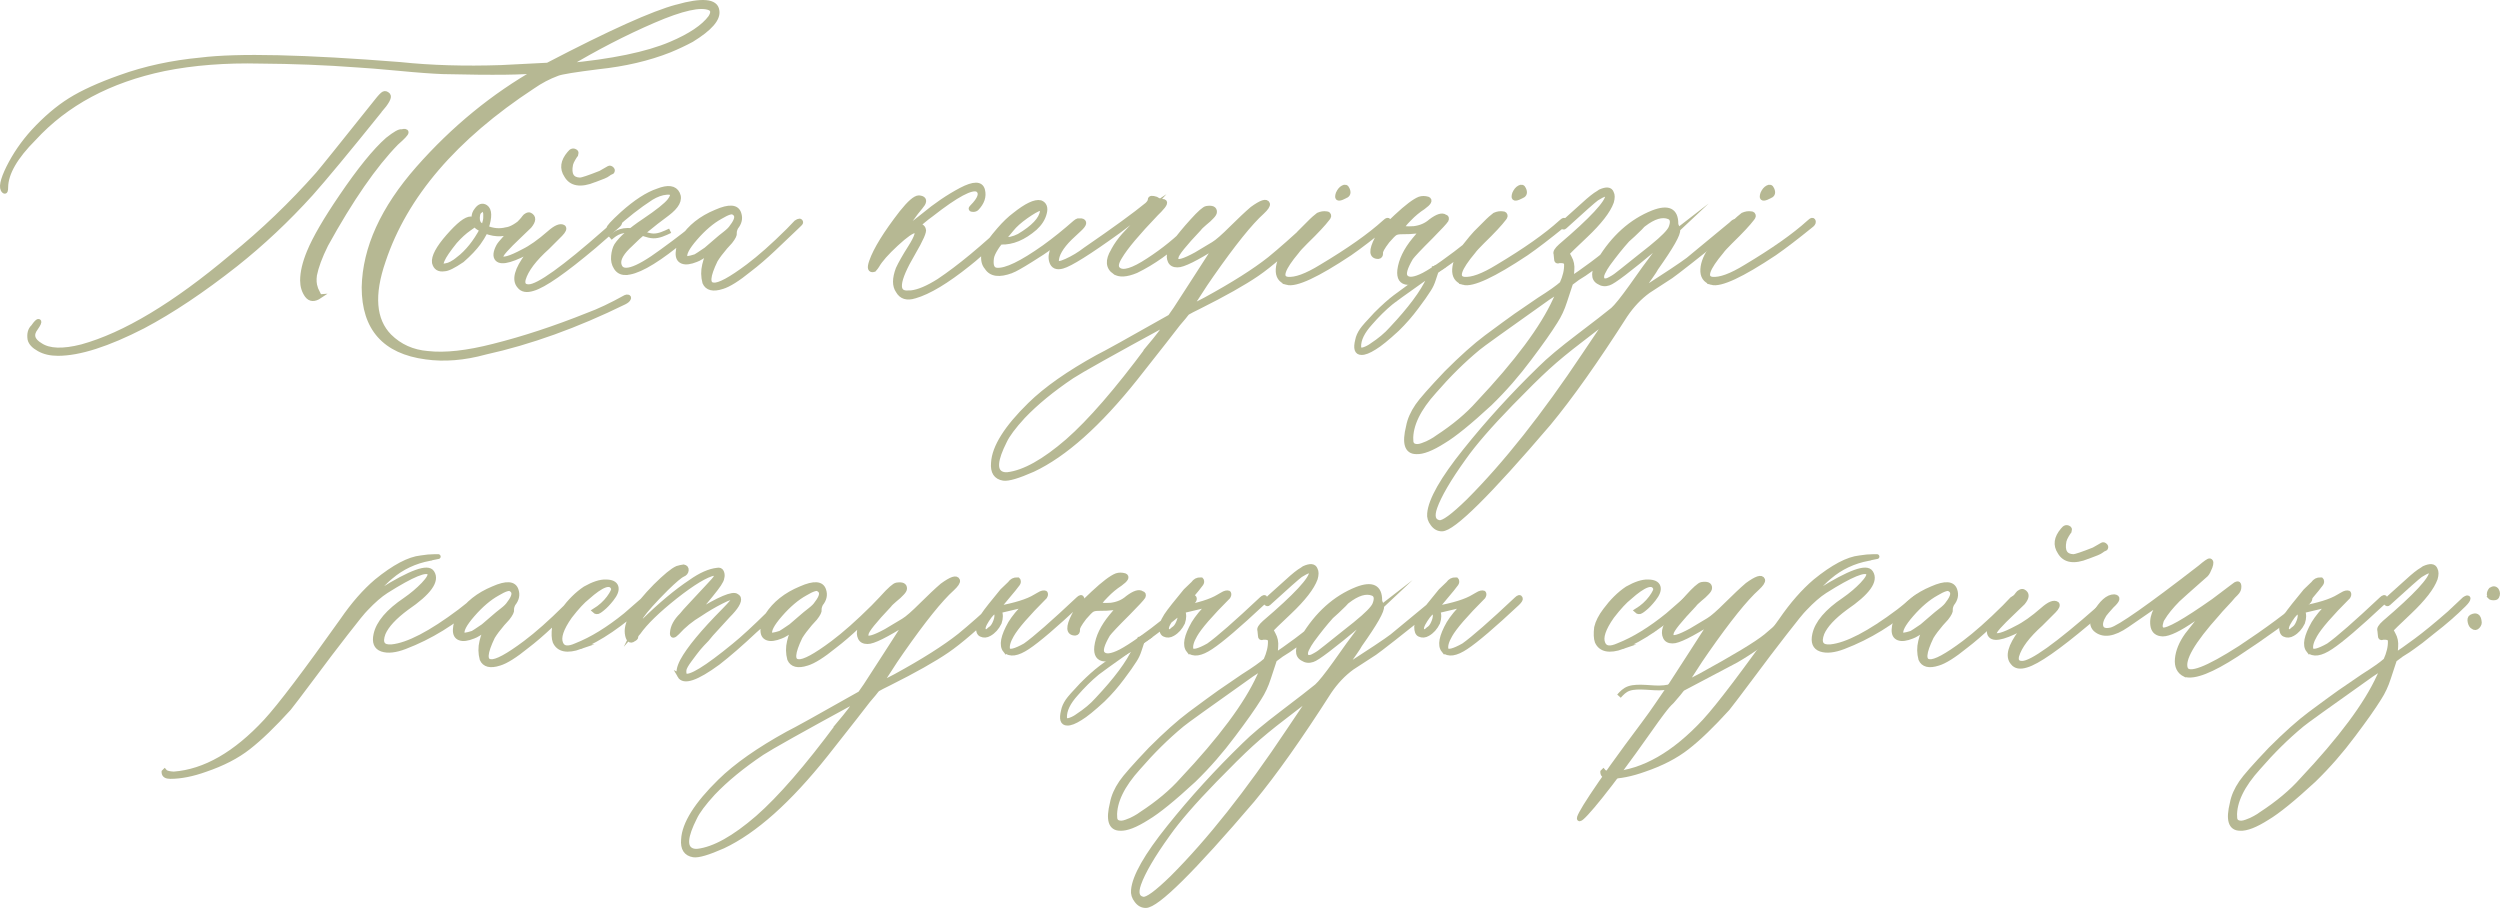 <?xml version="1.0" encoding="UTF-8"?> <svg xmlns="http://www.w3.org/2000/svg" xmlns:xlink="http://www.w3.org/1999/xlink" xmlns:xodm="http://www.corel.com/coreldraw/odm/2003" xml:space="preserve" width="737.007mm" height="267.663mm" version="1.1" style="shape-rendering:geometricPrecision; text-rendering:geometricPrecision; image-rendering:optimizeQuality; fill-rule:evenodd; clip-rule:evenodd" viewBox="0 0 83572.54 30351.47"> <defs> <style type="text/css"> .str0 {stroke:#B6B893;stroke-width:160.01;stroke-miterlimit:22.926} .fil1 {fill:none} .fil0 {fill:#B6B893} .fil2 {fill:#B6B893;fill-rule:nonzero} </style> </defs> <g id="Слой_x0020_1">  <g id="_1904080805616"> <path class="fil0 str0" d="M59411.57 20947.23l32.82 126.57c-425.83,370.74 -893.88,705.39 -1406.91,1002.54l-1792.79 946.3c-13.77,13.75 -55.06,61.94 -120.44,147.96 -68.83,82.59 -135.23,154.52 -192.7,227.12 -138.82,175.36 -61.09,-27.36 -815.18,1044.73 -2678.98,3808.69 -3422.63,4088.92 -172.4,-239.52 381.29,-507.77 570.85,-816.62 908.44,-1300.72 10.33,-13.75 233.99,-357.86 667.56,-1032.32 433.57,-677.88 671.01,-1042.64 712.31,-1094.26 -698.54,443.91 -1139,660.69 -1321.37,653.81 -120.44,0 -199.59,-41.3 -240.87,-130.77 -41.3,-86.02 -44.73,-185.82 -10.33,-295.93 34.42,-110.12 75.71,-206.47 130.77,-289.05 168.61,-233.99 375.07,-485.19 619.39,-753.6 244.31,-271.84 406.04,-412.93 478.31,-423.24 182.37,-27.53 268.39,10.32 264.96,120.44 0,37.85 -30.97,92.9 -92.9,154.85 -58.5,65.37 -137.65,137.64 -237.44,216.78 -96.35,82.6 -158.29,141.09 -185.82,182.38 -495.51,523.04 -753.6,843.06 -767.36,956.62 -10.32,41.29 -10.32,75.7 0,99.79 41.3,96.35 264.97,30.97 667.58,-189.26l574.65 -344.11c134.2,-79.15 340.67,-261.52 622.84,-543.69 264.96,-261.52 488.63,-474.86 677.88,-636.6 302.82,-220.22 471.43,-278.72 512.72,-168.62 13.77,51.62 -44.73,144.53 -182.38,271.85 -395.71,354.43 -960.05,1056.41 -1693,2105.93 -154.84,220.23 -282.16,412.93 -381.96,571.22 -99.79,154.84 -178.94,278.72 -237.44,364.74 -58.49,89.47 -92.9,141.09 -106.67,161.73l526.49 -271.84c1128.66,-619.39 1858.17,-1056.42 2185.08,-1321.37 137.42,-114.22 262.81,-221.04 376.17,-320.46z"></path> <path class="fil1 str0" d="M54120.73 23271.31c93.06,-102.37 186.14,-204.75 335.05,-255.93 148.9,-51.19 353.64,-51.19 558.68,-39.63 205.03,11.55 410.35,34.65 615.39,12.42 205.04,-22.23 409.81,-89.8 614.56,-157.37"></path> <path class="fil2 str0" d="M47945.38 8982.03c35.33,-0.7 46.68,-51.23 82.72,-48.1l-2.98 40.75c16.53,-9.91 34.94,-21.53 55.21,-34.83 22.54,3.13 45.19,6.97 67.8,11.5l-21.11 13.32 -111.92 83.53 -98.56 299.02c-38.42,120.27 -88.54,227.19 -150.34,322.4 -95.22,153.68 -235.54,352.48 -420.98,598.04 -193.77,260.59 -405.93,504.49 -641.47,733.34 -332.43,307.38 -584.67,511.18 -753.39,611.41 -192.11,121.94 -339.12,178.74 -441.01,172.06 -153.69,0 -195.45,-136.99 -126.96,-410.95 20.04,-108.58 68.48,-218.84 147,-334.09 58.47,-86.87 217.16,-267.28 474.42,-537.91 247.23,-247.23 461.06,-437.67 641.47,-572.98 215.49,-158.7 374.19,-277.29 479.43,-350.81l380.88 -260.59c180.41,-113.6 302.35,-200.47 367.51,-258.94 20.01,-43.89 60.34,-34.87 72.28,-76.18zm-2524.58 2612.01c0,51.79 18.37,83.53 55.12,96.9 35.08,13.36 80.19,10.02 133.65,-10.02 53.45,-18.38 101.9,-40.1 141.99,-63.48 41.76,-23.39 75.17,-43.43 100.23,-63.48 273.96,-178.74 494.47,-364.18 661.52,-552.95 629.78,-668.2 1047.4,-1229.49 1252.88,-1683.86l78.5 -160.37 -202.13 131.97c-706.63,501.16 -1084.16,771.77 -1129.26,811.87 -248.91,205.47 -484.44,439.34 -709.96,699.94 -260.6,287.33 -389.23,551.27 -382.55,793.49z"></path> <path class="fil2 str0" d="M22624.7 231.87c853.38,-237.44 1300.72,-196.14 1342.02,120.44 51.61,275.29 -230.55,598.75 -846.51,977.26 -223.66,120.45 -471.43,237.44 -746.7,350.99 -698.54,275.29 -1489.98,461.11 -2370.9,554.01 -770.8,96.35 -1228.46,168.62 -1369.54,223.67 -289.05,106.68 -564.34,251.2 -825.86,433.57 -2601.44,1706.77 -4266.92,3647.54 -4992.98,5825.73 -395.72,1142.43 -326.89,1982.06 203.02,2522.3 344.11,340.66 770.8,533.36 1280.08,574.66 578.11,65.37 1314.49,-13.77 2209.17,-244.32 987.59,-247.76 2037.11,-591.86 3145.13,-1035.76 368.19,-134.2 788,-333.79 1259.43,-595.31 27.53,-13.77 55.06,-17.2 79.15,-10.32 27.52,6.88 34.4,24.08 20.65,48.17 -13.77,41.3 -58.5,82.59 -141.09,123.88 -1600.1,784.55 -3148.58,1342.01 -4645.44,1672.35 -712.3,196.14 -1376.43,247.76 -1985.49,161.73 -1379.87,-182.38 -2068.09,-956.62 -2068.09,-2329.61 27.53,-1311.04 629.71,-2635.85 1810,-3977.87 1180.29,-1338.58 2511.98,-2429.4 3995.08,-3269.01 -381.96,65.38 -1441.81,79.15 -3182.98,37.85 -344.11,-13.77 -836.18,-48.17 -1472.78,-110.12 -640.04,-58.49 -1087.37,-96.35 -1352.34,-110.11 -1101.14,-82.59 -2188.51,-123.88 -3265.57,-130.77 -1169.97,-27.53 -2240.14,55.06 -3213.96,251.2 -1830.64,381.96 -3282.77,1159.64 -4356.39,2329.6 -619.39,619.39 -932.53,1163.08 -939.4,1631.07 0,123.88 -17.21,161.73 -58.5,123.88 -106.68,-96.35 -55.06,-354.44 154.84,-781.13 213.35,-426.69 485.19,-825.85 822.42,-1197.49 409.49,-443.89 822.42,-794.88 1235.34,-1052.97 412.94,-258.07 970.38,-512.71 1668.92,-760.47 839.63,-302.82 1737.75,-495.51 2690.92,-584.98 1235.34,-154.85 3465.15,-103.23 6682.55,151.4 1008.24,106.67 2133.46,141.09 3368.8,99.79l1551.93 -79.14c2092.16,-1090.82 3530.52,-1737.75 4315.09,-1944.2zm-192.7 1238.78c646.93,-275.28 1087.38,-571.21 1321.37,-887.79 96.35,-154.85 89.47,-258.09 -20.65,-313.14 -302.81,-134.2 -932.52,6.88 -1889.14,419.81 -956.62,412.93 -1930.44,915.32 -2918.02,1507.18 1538.15,-141.07 2708.12,-385.39 3506.44,-726.06zm-9738.21 2226.38c-1087.37,1352.34 -1854.74,2274.55 -2298.63,2773.5 -798.33,880.9 -1637.95,1668.92 -2518.86,2367.45 -1101.14,867.15 -2133.46,1558.8 -3096.96,2068.08 -1180.28,605.63 -2130.01,908.45 -2842.31,908.45 -247.76,0 -457.66,-48.18 -633.16,-147.97 -175.49,-96.35 -275.29,-206.47 -302.81,-326.9 -27.53,-182.37 10.32,-320.02 110.11,-412.93 92.92,-134.2 154.85,-196.14 182.38,-182.37 27.52,13.75 -6.88,89.47 -99.8,223.67 -168.61,220.22 -116.99,412.93 158.29,574.65 289.05,192.7 750.16,209.9 1383.31,48.18 1431.49,-395.72 3103.84,-1400.51 5020.52,-3014.38 1035.77,-839.62 1992.39,-1758.38 2873.29,-2752.85 154.85,-178.94 805.21,-991.02 1954.52,-2429.4 120.45,-154.84 203.03,-240.87 247.77,-261.52 44.72,-20.64 92.9,-3.44 144.52,51.62 48.17,65.38 -44.73,237.44 -282.17,512.72zm-1803.12 4487.15c-196.14,395.71 -320.02,732.94 -375.07,1008.22 -24.08,168.62 -13.77,313.14 30.97,433.57 0,13.77 10.33,41.3 30.97,79.15 20.65,41.29 41.3,82.59 61.95,127.32 20.64,44.73 34.4,65.38 48.17,65.38 -178.94,120.44 -320.02,113.55 -423.26,-24.1 -99.79,-137.64 -151.4,-306.26 -151.4,-498.95 0,-275.29 75.7,-591.86 223.67,-949.74 192.7,-467.99 554.01,-1087.38 1077.05,-1854.74 605.63,-891.23 1118.35,-1527.83 1545.04,-1902.91 247.76,-196.15 406.04,-285.62 471.43,-264.97 96.34,-24.08 144.52,-17.2 147.96,20.65 3.45,41.29 -106.67,158.29 -330.34,354.43 -729.5,746.71 -1517.51,1882.27 -2357.13,3406.66zm6624.06 -846.51c55.05,-41.29 79.14,-41.29 79.14,0 0,41.3 -13.77,72.27 -37.85,99.8 -154.85,120.44 -268.4,203.02 -344.11,240.87 -302.81,168.61 -629.71,185.82 -977.27,51.62 -82.59,154.84 -161.72,285.61 -240.87,392.28 -123.87,168.62 -302.81,361.32 -547.13,574.66 -289.04,196.14 -485.19,292.49 -595.3,292.49 -178.94,27.53 -289.05,-41.29 -330.35,-209.9 -27.52,-196.14 127.33,-488.63 467.99,-877.47 340.67,-388.84 588.43,-584.98 750.15,-584.98 55.06,0 96.35,34.4 120.44,99.79 -10.32,-24.08 -17.2,-72.27 -17.2,-141.09 0,-92.9 27.53,-175.49 89.47,-251.19 92.9,-134.2 196.14,-168.62 302.81,-99.8 134.2,92.92 141.09,326.9 20.65,695.1 220.23,92.92 443.91,113.55 664.13,58.5 161.73,-17.2 361.31,-134.2 595.31,-340.67zm-1362.67 240.88c13.77,-13.77 24.1,-34.42 30.98,-58.5 6.88,-27.53 13.75,-51.62 20.64,-72.27 6.88,-20.65 13.77,-48.17 20.65,-79.14 6.88,-34.42 10.32,-68.83 10.32,-106.68 0,-37.85 0,-72.25 0,-106.67 0,-34.42 -6.87,-61.94 -20.64,-89.47 -27.53,-106.67 -79.15,-113.55 -161.73,-20.65 -41.29,27.53 -65.38,68.82 -79.14,120.44 -27.53,134.2 -13.77,237.44 37.85,313.14 41.29,41.3 75.7,65.38 103.22,79.15l37.85 20.65zm-825.85 1080.49c302.82,-237.44 564.34,-560.89 788,-980.7l-103.22 -58.5c-51.62,-27.53 -96.35,-68.82 -130.77,-120.44l-199.59 141.09c-154.84,106.67 -313.13,251.19 -474.86,433.57 -443.89,550.56 -560.89,825.85 -354.43,825.85 13.75,-13.77 34.4,-20.65 61.94,-20.65 106.67,-13.75 244.32,-86.02 412.93,-220.22zm4538.77 -2642.74c-457.66,182.37 -767.36,130.76 -929.09,-151.4 -154.85,-234 -120.44,-478.31 99.79,-736.39 68.82,-92.9 137.64,-110.12 213.34,-48.17 13.77,13.77 13.77,41.29 0,89.47 -13.75,13.77 -41.29,58.49 -86.02,130.76 -44.73,75.7 -72.27,137.65 -86.03,192.7 -68.82,340.66 37.86,516.16 313.14,523.04 65.38,0 295.94,-75.7 684.78,-230.55 27.53,-13.77 120.44,-68.82 282.17,-161.73 27.52,-13.75 55.05,-6.88 86.02,20.65 30.97,27.53 37.85,51.62 24.08,79.15 0,13.77 -10.32,24.08 -34.4,30.97 -24.1,6.88 -44.73,17.2 -65.38,30.97 -20.65,13.77 -37.85,27.53 -51.62,37.85 -37.85,34.42 -189.26,99.79 -450.78,192.7zm-2047.44 3630.32c-209.9,65.38 -361.31,41.29 -454.22,-82.59 -182.37,-206.47 -89.46,-554.01 271.85,-1035.77l213.34 -223.66c-674.45,381.96 -1080.49,502.39 -1221.58,354.43 -79.15,-82.59 -68.82,-227.11 41.3,-433.57 51.61,-96.35 285.61,-350.99 695.09,-767.36 13.77,-13.75 37.86,-41.29 75.71,-79.14 37.85,-41.3 65.37,-75.7 86.02,-106.67 20.65,-30.97 48.18,-55.06 89.47,-75.7 41.3,-20.65 75.7,-24.1 99.79,-10.33 134.2,68.82 130.77,192.7 -17.2,371.64 -55.05,55.05 -175.49,168.61 -357.87,344.11 -185.82,175.49 -337.22,326.89 -454.21,457.66 -117,130.76 -165.18,216.79 -137.65,258.07 55.06,92.92 302.82,24.1 746.71,-213.34 247.76,-120.44 536.81,-323.46 867.15,-612.51 220.22,-196.14 378.51,-258.07 474.86,-192.7 37.85,41.3 6.88,117 -103.23,230.55l-433.56 433.57c-443.91,399.16 -712.31,753.6 -805.21,1070.17 -41.3,168.62 20.65,251.2 182.37,251.2 316.59,0 1169.97,-609.08 2560.15,-1834.09 261.52,-234 412.94,-347.55 454.22,-333.79 37.85,13.77 34.42,48.17 -20.65,103.23 -55.05,51.62 -323.46,289.04 -805.2,705.42 -997.92,839.62 -1679.25,1314.49 -2047.44,1421.16zm3083.19 -533.36c-134.2,0 -237.43,-58.5 -306.26,-168.62 -72.25,-110.12 -99.79,-237.44 -86.02,-381.96 13.77,-144.52 44.73,-264.96 99.79,-357.87 154.85,-233.99 461.11,-509.28 922.2,-815.53 461.11,-309.69 743.28,-536.8 853.38,-677.88 154.85,-206.47 120.45,-302.82 -103.22,-282.17 -165.17,13.77 -337.22,75.7 -512.72,182.37 -423.24,275.29 -836.18,598.75 -1238.78,966.95 -82.59,82.59 -137.65,103.22 -172.05,61.94 -27.53,-27.53 123.87,-192.7 454.21,-495.51 443.91,-395.72 836.18,-650.36 1180.29,-763.92 340.67,-134.2 560.89,-103.23 657.25,92.9 99.79,199.59 -17.2,423.26 -347.55,671.01 -523.03,385.39 -929.09,722.62 -1218.13,1018.55 -289.05,261.52 -419.81,481.74 -392.29,657.25 65.38,381.96 547.13,244.31 1441.81,-416.37 564.33,-409.49 977.26,-729.51 1238.78,-966.94 27.53,-27.53 58.5,-41.3 96.35,-41.3 34.42,0 55.06,13.77 55.06,41.3 0,41.29 -313.14,295.93 -939.42,767.35 -763.92,605.63 -1324.81,908.45 -1682.68,908.45zm3238.05 471.43c-302.81,96.35 -495.51,48.17 -578.1,-141.09 -51.62,-192.7 -55.05,-392.29 -6.88,-588.43 44.73,-199.57 113.55,-354.43 199.59,-467.98 -233.99,165.17 -395.72,264.96 -481.74,292.49 -196.15,79.14 -347.55,99.79 -454.22,58.5 -110.12,-41.3 -158.29,-134.2 -151.4,-285.62 6.87,-151.4 55.05,-313.13 151.4,-478.31 247.76,-385.39 619.39,-681.33 1118.34,-887.79 443.91,-196.14 698.54,-175.5 767.36,58.5 51.62,154.84 17.2,306.26 -103.23,454.21 -37.85,79.15 -55.05,144.53 -48.17,192.7 10.32,51.62 -34.42,147.97 -141.09,282.17 -41.3,41.29 -96.35,103.23 -168.62,185.82 -68.82,82.59 -130.76,161.72 -185.82,230.54 -55.05,72.27 -99.79,141.09 -141.07,206.47 -261.52,540.25 -282.17,815.53 -61.95,829.3 182.38,24.08 567.78,-182.38 1159.64,-626.28 385.41,-289.04 832.73,-684.77 1342.02,-1190.61l261.51 -271.84c96.35,-65.38 144.53,-65.38 151.42,0 0,13.77 -44.73,61.94 -130.77,141.09l-784.56 746.7c-278.72,261.52 -543.68,492.08 -798.32,684.78 -388.84,316.57 -695.1,509.28 -915.33,574.66zm-1231.89 -966.95c13.77,41.3 127.32,27.53 344.11,-41.29 27.52,-13.77 144.52,-89.47 350.99,-230.55 13.75,-13.77 151.4,-130.76 412.93,-354.43 27.53,-24.08 99.79,-86.03 216.79,-175.5 116.99,-89.47 196.14,-168.61 237.44,-237.43 182.37,-234 203.02,-392.29 61.94,-471.43 -55.06,-55.06 -206.47,-6.88 -454.22,141.07 -275.29,151.42 -554.01,388.84 -832.73,708.86 -278.72,320.02 -392.29,540.25 -337.22,660.68zm7670.14 1280.09c-261.51,79.14 -443.89,24.08 -554.01,-172.05 -120.44,-168.62 -120.44,-412.94 0,-736.39 82.59,-178.94 220.23,-423.24 412.94,-726.06 223.66,-354.43 275.28,-540.25 161.72,-554.01 -106.67,0 -320.02,147.97 -640.03,443.89 -320.02,295.94 -533.37,536.81 -640.04,726.06 -27.53,41.3 -58.5,86.03 -99.79,130.77 -134.2,41.29 -161.73,-48.18 -82.59,-271.84 137.64,-395.72 471.43,-939.42 1008.24,-1631.07 264.96,-330.35 454.21,-495.52 574.65,-495.52 154.85,13.77 199.59,79.15 130.77,203.02 -24.08,37.86 -103.23,137.65 -230.55,292.5 -79.15,106.67 -147.97,196.14 -199.59,271.84 -168.61,233.99 -247.76,357.87 -233.99,371.64 0,13.75 41.3,-13.77 127.32,-86.03 82.59,-68.82 172.05,-144.52 264.96,-227.11l292.5 -230.55c412.93,-344.11 829.29,-626.28 1255.98,-853.38 426.69,-223.67 667.58,-223.67 722.63,6.88 51.62,206.46 -13.77,409.49 -203.02,605.63 -27.53,24.08 -65.38,37.85 -110.12,37.85 -82.59,0 -96.35,-27.53 -41.29,-79.15 275.28,-275.29 340.66,-471.43 192.69,-584.98 -196.14,-106.67 -712.3,168.62 -1551.92,825.85 -96.35,68.83 -189.26,141.09 -278.72,216.79 -89.47,79.15 -154.85,134.2 -196.15,165.17 -41.29,34.42 -68.82,51.62 -82.59,51.62 154.85,-65.37 254.64,-48.17 292.5,61.95 41.29,65.37 -75.71,333.78 -350.99,805.2 -550.58,935.97 -595.31,1372.99 -130.77,1321.37 27.53,0 48.18,0 68.82,0 251.2,-27.53 557.46,-158.29 929.1,-392.29 684.77,-457.66 1472.77,-1111.46 2367.45,-1957.96 96.35,-92.92 144.52,-99.8 151.4,-20.65 0,27.53 -48.17,89.47 -151.4,182.37 -732.95,671.01 -1190.61,1080.5 -1379.87,1221.59 -726.06,581.53 -1324.81,942.85 -1796.24,1077.05zm3238.05 -846.51c-409.49,154.85 -684.78,117 -825.86,-110.11 -96.35,-106.68 -130.76,-258.09 -103.22,-454.22 27.52,-154.85 144.52,-361.31 354.43,-615.95l161.73 -192.7c178.93,-206.47 350.98,-371.64 512.71,-492.08 395.72,-316.57 684.78,-454.22 867.15,-412.93 134.2,51.62 178.94,172.05 130.76,350.99 -44.73,182.37 -151.4,347.54 -313.13,495.51 -381.96,330.34 -760.48,488.63 -1139,474.87 -24.08,0 -82.59,65.37 -165.17,196.14 -82.59,130.76 -134.2,240.87 -147.97,326.89 -37.85,261.52 17.21,399.17 172.05,412.94 302.82,27.52 832.75,-227.12 1593.21,-767.36 344.11,-247.76 684.78,-523.04 1028.88,-825.85 79.14,-65.38 134.2,-79.15 161.72,-41.3 0,27.53 -48.17,89.47 -141.07,182.38 -154.85,134.2 -443.91,364.74 -867.15,684.77 -120.44,96.35 -337.22,240.87 -650.36,433.57 -313.14,196.14 -523.04,313.14 -629.71,354.43zm-292.49 -1039.19c182.37,13.75 361.31,-27.53 543.68,-120.45 485.19,-289.04 743.28,-564.33 777.68,-825.85 13.77,-68.82 -13.77,-99.79 -82.59,-99.79 -92.9,24.08 -247.76,113.55 -464.54,264.96 -213.34,151.4 -375.07,295.94 -481.74,430.14l-292.49 350.99zm3740.43 1080.49c-223.66,-154.85 -240.87,-392.29 -51.61,-705.42l20.64 -41.3c92.92,-168.61 206.47,-326.9 340.67,-478.31 134.2,-151.4 299.37,-320.02 492.08,-505.83 189.26,-182.38 347.54,-344.11 467.98,-478.31 -106.67,68.82 -354.43,244.31 -736.38,533.36l-412.93 313.14c-987.59,712.3 -1610.43,1101.14 -1865.07,1169.96 -196.14,55.06 -316.57,0 -364.74,-161.72 -79.15,-261.52 72.25,-584.99 454.21,-966.95 261.52,-275.28 440.46,-406.04 533.37,-392.28 137.64,24.08 116.99,120.44 -58.5,282.17 -168.62,154.84 -271.85,251.19 -313.14,292.49 -302.82,299.37 -454.22,564.33 -454.22,784.56 0,92.9 110.12,92.9 333.79,-10.33 220.22,-99.79 433.57,-227.11 633.15,-381.96 977.27,-671.01 1665.48,-1173.41 2068.09,-1503.75 68.82,-65.38 99.79,-123.87 99.79,-168.61 0,-55.06 65.38,-61.95 192.7,-20.65 79.14,51.62 154.85,79.14 220.22,79.14 123.88,0 89.47,96.35 -99.79,292.5 -27.53,27.52 -65.38,68.82 -120.44,120.44 -619.39,646.92 -1018.55,1121.79 -1200.94,1431.48 -134.2,209.9 -154.84,354.43 -58.49,433.57 154.84,134.2 488.63,34.4 1001.34,-302.82 516.16,-333.78 970.38,-705.42 1366.11,-1108.02l192.7 -182.37c41.29,-37.85 72.25,-37.85 99.79,0 13.77,27.53 6.88,55.05 -20.65,82.59l-412.93 392.28c-523.04,498.96 -1066.74,884.36 -1631.07,1159.64 -323.46,134.2 -560.89,147.97 -715.75,41.3zm6641.25 -1696.45c41.3,41.3 13.77,110.12 -79.14,203.02 -774.25,746.71 -1376.43,1266.32 -1810,1562.25 -433.57,295.94 -1083.94,664.13 -1951.09,1097.7 -168.61,82.59 -292.49,144.52 -371.63,192.7 -13.77,13.75 -55.06,61.94 -120.44,147.96 -68.83,82.59 -130.77,158.29 -192.7,227.12 -134.2,178.94 -609.08,784.56 -1421.16,1813.44 -1225.02,1538.16 -2367.46,2556.72 -3427.3,3055.66 -498.96,220.23 -825.86,316.59 -987.59,292.49 -251.2,-41.29 -361.31,-213.34 -333.79,-516.16 27.53,-523.03 433.57,-1173.39 1221.59,-1944.19 536.8,-526.49 1293.83,-1056.42 2267.66,-1593.21 220.22,-106.68 1028.87,-554.01 2419.07,-1342.02l182.37 -261.52c10.33,-13.75 233.99,-357.86 667.56,-1032.32 433.57,-677.88 671.01,-1042.64 712.31,-1094.26 -698.54,443.91 -1139,660.69 -1321.37,653.81 -120.44,0 -199.59,-41.3 -240.87,-130.77 -41.3,-86.02 -44.73,-185.82 -10.33,-295.93 34.42,-110.12 75.71,-206.47 130.77,-289.05 168.61,-233.99 375.07,-485.19 619.39,-753.6 244.31,-271.84 406.04,-412.93 478.31,-423.24 182.37,-27.53 268.39,10.32 264.96,120.44 0,37.85 -30.97,92.9 -92.9,154.85 -58.5,65.37 -137.65,137.64 -237.44,216.78 -96.35,82.6 -158.29,141.09 -185.82,182.38 -495.51,523.04 -753.6,843.06 -767.36,956.62 -10.32,41.29 -10.32,75.7 0,99.79 41.3,96.35 264.97,30.97 667.58,-189.26l574.65 -344.11c134.2,-79.15 340.67,-261.52 622.84,-543.69 264.96,-261.52 488.63,-474.86 677.88,-636.6 302.82,-220.22 471.43,-278.72 512.72,-168.62 13.77,51.62 -44.73,144.53 -182.38,271.85 -395.71,354.43 -960.05,1056.41 -1693,2105.93 -154.84,220.23 -282.16,412.93 -381.96,571.22 -99.79,154.84 -178.94,278.72 -237.44,364.74 -58.49,89.47 -92.9,141.09 -106.67,161.73l526.49 -271.84c932.52,-509.28 1648.27,-963.5 2147.21,-1359.23 354.44,-289.05 815.53,-695.1 1379.87,-1221.58 41.29,-41.3 68.82,-51.62 79.14,-41.3zm-5512.58 4235.95c302.81,-357.87 516.16,-640.03 643.48,-846.5 -1854.74,1008.24 -2921.47,1606.98 -3203.63,1792.8 -660.69,443.89 -1204.37,891.23 -1634.51,1342.01 -316.57,344.11 -519.6,619.39 -615.95,825.85 -313.14,619.39 -347.55,980.7 -99.79,1090.82 55.05,24.08 120.44,34.42 203.02,27.53 550.56,-65.38 1218.14,-437.02 2006.14,-1118.35 750.15,-657.23 1651.71,-1696.44 2701.24,-3114.16zm8671.48 -2188.51c-209.9,-13.77 -299.37,-151.4 -271.84,-412.93 41.29,-330.35 203.02,-667.58 492.06,-1018.55l254.64 -302.82 -223.66 20.65c-92.92,13.77 -247.77,20.65 -464.55,20.65 -92.9,0 -161.72,13.75 -209.9,41.29 -48.17,27.53 -134.2,113.55 -261.52,261.52 -168.61,220.22 -244.31,357.87 -223.66,412.93 0,68.82 -24.1,103.23 -79.15,110.12 -233.99,0 -247.76,-199.59 -41.3,-602.19 82.6,-168.61 295.94,-416.36 646.93,-736.38 347.54,-323.46 605.63,-519.6 774.23,-584.98 82.59,-27.53 172.05,-27.53 271.85,0 96.35,37.85 44.73,130.76 -151.42,271.84 -165.17,106.67 -323.46,237.44 -471.43,392.29 -168.61,168.61 -240.87,268.39 -216.78,299.37 24.08,27.52 147.96,37.85 378.51,24.08 220.23,-27.53 409.49,-106.67 564.34,-244.32 220.22,-165.17 378.51,-216.79 471.43,-147.97 55.05,10.33 68.82,48.18 41.29,110.12 -41.29,65.38 -213.34,251.2 -512.71,554.01 -385.41,381.96 -605.63,619.39 -667.58,705.42 -192.69,330.35 -254.64,540.26 -178.94,636.61 92.92,120.44 295.94,99.79 612.51,-61.95 344.11,-182.37 860.27,-547.13 1551.93,-1097.69l788 -657.25c79.15,-79.15 120.44,-79.15 120.44,0 0,27.52 -27.53,68.82 -79.15,120.44 -1183.72,987.59 -2002.69,1579.45 -2460.35,1775.59 -168.62,72.27 -320.02,110.12 -454.22,110.12zm282.17 5657.11c-316.59,0 -402.61,-282.17 -261.52,-846.5 41.29,-223.67 141.07,-450.79 302.81,-688.21 120.44,-178.94 447.34,-550.58 977.27,-1108.02 509.28,-509.28 949.74,-901.57 1321.36,-1180.29 443.91,-326.9 770.8,-571.21 987.59,-722.63l784.56 -536.8c371.64,-234 622.83,-412.94 757.03,-533.37 106.67,-233.99 158.29,-450.78 151.4,-646.92 0,-92.92 -82.59,-134.2 -251.19,-120.44 -55.06,27.52 -82.59,6.88 -82.59,-58.5l-17.2 -172.05c-27.53,-55.05 24.08,-141.09 158.29,-261.52 1049.52,-894.68 1572.57,-1459.01 1572.57,-1693 -10.33,-82.59 -137.65,-48.18 -371.64,99.79 -92.9,65.38 -450.78,381.96 -1070.17,946.3 -24.08,27.52 -55.05,20.64 -89.47,-20.65 -13.77,-24.08 37.85,-92.92 151.4,-199.59l574.66 -516.16c209.9,-192.7 371.64,-323.46 495.51,-392.28l58.5 -41.3c209.9,-92.9 333.79,-79.14 375.07,41.3 37.85,68.82 37.85,168.61 0,302.81 -110.11,302.82 -399.16,674.45 -867.15,1118.35l-433.56 412.93 -182.38 182.37 79.15 151.4c68.82,120.45 96.35,258.09 82.59,412.94l-20.65 282.16c154.85,-92.9 388.84,-258.07 705.42,-492.06 302.82,-223.67 671.01,-526.49 1108.02,-908.45l505.84 -474.86c79.15,-51.62 120.44,-58.5 120.44,-20.65 0,41.29 -48.17,110.12 -141.09,203.02 -302.81,302.82 -643.48,598.75 -1018.55,887.8l-412.93 330.34c-209.9,154.85 -354.43,261.52 -433.57,313.14l-223.67 141.09 -230.55 172.05 -203.02 615.95c-79.14,247.76 -182.37,467.98 -309.69,664.13 -196.14,316.57 -485.19,726.06 -867.15,1231.89 -399.16,536.81 -836.18,1039.2 -1321.37,1510.63 -684.77,633.16 -1204.37,1052.97 -1551.92,1259.43 -395.72,251.2 -698.53,368.2 -908.44,354.44zm-182.38 -392.29c0,106.68 37.85,172.05 113.55,199.59 72.27,27.53 165.17,20.65 275.29,-20.65 110.12,-37.85 209.9,-82.59 292.49,-130.76 86.03,-48.18 154.85,-89.47 206.47,-130.77 564.33,-368.19 1018.55,-750.15 1362.66,-1138.99 1297.28,-1376.43 2157.54,-2532.62 2580.8,-3468.59l161.72 -330.35 -416.36 271.85c-1455.58,1032.32 -2233.26,1589.77 -2326.16,1672.35 -512.72,423.26 -997.91,905 -1462.46,1441.81 -536.8,591.86 -801.77,1135.55 -788,1634.5zm10677.63 -7188.38c134.2,-134.2 203.02,-154.85 209.9,-61.95 0,41.3 -68.82,113.56 -209.9,220.23 -1156.19,922.2 -1820.32,1441.81 -1985.49,1555.36l-757.03 492.08c-289.05,209.9 -543.69,478.3 -767.36,808.65 -973.82,1524.38 -1827.2,2732.21 -2560.15,3616.56 -2009.58,2353.68 -3200.2,3530.54 -3568.39,3530.54 -120.44,0 -223.67,-55.06 -306.26,-168.62 -86.02,-110.12 -120.44,-223.67 -106.67,-347.54 37.85,-454.22 437.01,-1156.2 1194.05,-2099.06 757.03,-946.29 1593.21,-1865.06 2515.42,-2759.74 275.29,-275.28 698.53,-629.71 1269.75,-1063.29 571.22,-433.57 953.18,-729.5 1149.32,-891.23 120.44,-106.67 326.9,-364.76 615.95,-767.35 643.48,-918.77 1070.17,-1476.23 1280.08,-1672.36l-454.21 350.99c-908.45,760.48 -1434.93,1159.64 -1582.9,1200.94 -120.44,41.29 -230.55,27.52 -333.78,-41.3 -192.7,-106.67 -185.82,-340.66 20.64,-705.42 471.43,-784.56 1070.17,-1321.37 1796.24,-1610.42 509.28,-196.15 763.92,-72.27 763.92,371.63 0,27.53 10.33,58.5 30.98,99.8 20.64,41.29 30.97,75.7 30.97,99.79 27.52,137.64 -216.79,564.33 -726.06,1283.51 -27.53,51.62 -86.03,147.97 -182.38,282.17 -92.9,134.2 -175.49,251.2 -247.76,350.99 -68.82,99.79 -110.11,158.29 -123.87,172.05 894.67,-578.1 1438.36,-939.42 1631.07,-1087.37 829.29,-681.33 1293.84,-1066.74 1403.95,-1159.64zm-2601.44 726.06c354.43,-289.05 560.89,-498.96 615.95,-626.28 79.15,-196.14 58.5,-320.02 -61.94,-371.64 -457.66,-182.37 -1135.55,340.67 -2037.12,1572.58 -65.37,92.9 -127.32,192.69 -175.49,295.93 -51.62,103.23 -48.17,189.26 3.44,258.09 41.3,13.75 79.15,17.2 117,10.32 37.85,-6.88 86.03,-27.53 144.52,-61.94 61.95,-34.42 117,-65.38 161.73,-99.8 48.17,-34.4 120.44,-89.47 216.79,-168.61 99.79,-75.7 189.26,-147.97 271.84,-216.79 86.03,-65.38 199.59,-158.29 344.11,-275.29 144.53,-117 278.73,-223.67 399.17,-316.57zm-1754.95 2842.32c233.99,-330.35 333.79,-481.76 292.49,-454.22 -233.99,196.14 -557.45,447.34 -963.5,757.03 -406.04,309.69 -767.35,605.63 -1083.93,894.68 -316.59,289.04 -722.63,691.65 -1218.14,1200.93 -712.3,732.95 -1238.79,1338.58 -1572.57,1813.44 -512.72,712.31 -832.75,1266.32 -970.38,1655.16 -106.67,302.81 -58.5,474.86 141.09,512.71 137.64,27.53 461.1,-209.9 980.7,-715.73 1235.34,-1235.35 2529.18,-2869.85 3881.53,-4900.08 289.04,-430.14 457.66,-684.78 512.71,-763.92zm-8509.75 -4538.77c-178.94,96.35 -268.4,103.23 -261.52,20.65 0,-27.53 6.88,-58.5 20.65,-99.79 41.3,-92.92 92.9,-158.3 161.73,-196.15 65.37,-37.85 113.55,-24.08 141.09,44.73 55.05,113.55 34.4,192.7 -61.95,230.55zm-1954.52 2893.94c-209.9,-65.38 -306.26,-213.35 -292.49,-443.91 13.77,-227.11 117,-471.43 313.14,-736.38 196.14,-247.76 326.9,-406.04 392.28,-471.43l412.93 -412.93c41.3,-41.3 113.56,-106.67 223.67,-192.7 92.92,-41.29 182.38,-55.05 271.85,-41.29 51.62,0 79.14,27.52 79.14,82.59 0,13.77 -13.77,34.4 -37.85,68.82 -137.64,182.37 -378.51,440.46 -726.06,777.68 -154.85,154.84 -258.07,264.96 -302.81,330.34 -485.19,578.1 -588.43,887.8 -313.14,929.09 261.52,27.53 636.6,-110.12 1128.67,-412.93 922.2,-550.58 1624.18,-1046.09 2105.93,-1483.1 96.35,-92.92 144.52,-99.8 151.4,-20.65 0,41.29 -30.97,82.59 -89.47,123.88 -471.43,381.96 -874.02,691.65 -1211.26,925.64 -1101.14,732.95 -1803.11,1059.85 -2105.93,977.27zm7852.51 -2893.94c-178.94,96.35 -268.4,103.23 -261.52,20.65 0,-27.53 6.88,-58.5 20.65,-99.79 41.3,-92.92 92.9,-158.3 161.73,-196.15 65.37,-37.85 113.55,-24.08 141.09,44.73 55.05,113.55 34.4,192.7 -61.95,230.55zm-1954.52 2893.94c-209.9,-65.38 -306.26,-213.35 -292.49,-443.91 13.77,-227.11 117,-471.43 313.14,-736.38 196.14,-247.76 326.9,-406.04 392.28,-471.43l412.93 -412.93c41.3,-41.3 113.56,-106.67 223.67,-192.7 92.92,-41.29 182.38,-55.05 271.85,-41.29 51.62,0 79.14,27.52 79.14,82.59 0,13.77 -13.77,34.4 -37.85,68.82 -137.64,182.37 -378.51,440.46 -726.06,777.68 -154.85,154.84 -258.07,264.96 -302.81,330.34 -485.19,578.1 -588.43,887.8 -313.14,929.09 261.52,27.53 636.6,-110.12 1128.67,-412.93 922.2,-550.58 1624.18,-1046.09 2105.93,-1483.1 96.35,-92.92 144.52,-99.8 151.4,-20.65 0,41.29 -30.97,82.59 -89.47,123.88 -471.43,381.96 -874.02,691.65 -1211.26,925.64 -1101.14,732.95 -1803.11,1059.85 -2105.93,977.27z"></path> <path class="fil2 str0" d="M59168.82 6549.66c-178.94,96.35 -268.4,103.23 -261.52,20.65 0,-27.53 6.88,-58.5 20.65,-99.79 41.3,-92.92 92.9,-158.3 161.73,-196.15 65.37,-37.85 113.55,-24.08 141.09,44.73 55.05,113.55 34.4,192.7 -61.95,230.55zm-1954.52 2893.94c-209.9,-65.38 -306.26,-213.35 -292.49,-443.91 13.77,-227.11 117,-471.43 313.14,-736.38 196.14,-247.76 326.9,-406.04 392.28,-471.43l412.93 -412.93c41.3,-41.3 113.56,-106.67 223.67,-192.7 92.92,-41.29 182.38,-55.05 271.85,-41.29 51.62,0 79.14,27.52 79.14,82.59 0,13.77 -13.77,34.4 -37.85,68.82 -137.64,182.37 -378.51,440.46 -726.06,777.68 -154.85,154.84 -258.07,264.96 -302.81,330.34 -485.19,578.1 -588.43,887.8 -313.14,929.09 261.52,27.53 636.6,-110.12 1128.67,-412.93 922.2,-550.58 1624.18,-1046.09 2105.93,-1483.1 96.35,-92.92 144.52,-99.8 151.4,-20.65 0,41.29 -30.97,82.59 -89.47,123.88 -471.43,381.96 -874.02,691.65 -1211.26,925.64 -1101.14,732.95 -1803.11,1059.85 -2105.93,977.27z"></path> <path class="fil2 str0" d="M5691.73 25956.36c-134.2,0 -203.02,-44.73 -209.9,-130.76l0 -20.65 20.64 -20.65 17.21 20.65c55.05,41.29 151.4,61.94 292.49,68.82 1035.76,-79.15 2061.19,-667.56 3076.31,-1761.82 471.43,-512.72 1324.81,-1637.95 2560.15,-3379.13 368.19,-536.81 750.15,-970.38 1138.99,-1300.72 591.86,-481.74 1087.38,-743.27 1483.1,-784.56 168.62,-27.52 320.02,-41.29 454.22,-41.29 92.92,0 137.65,0 130.77,0 -6.88,0 -79.15,13.77 -213.35,41.29 -27.53,13.77 -51.62,20.65 -79.14,20.65 -498.96,92.9 -932.53,299.37 -1300.72,612.51 -55.06,41.29 -144.53,123.87 -268.4,247.76 -123.88,123.88 -237.44,244.32 -337.22,357.87l-141.09 161.72 412.93 -292.49c1008.24,-629.71 1579.45,-836.17 1713.65,-615.95 182.37,275.29 -99.79,671.01 -846.5,1180.29 -409.49,302.81 -671.01,584.98 -784.56,846.5 -123.87,330.34 -24.08,481.74 289.05,454.22 540.25,-55.06 1293.84,-447.34 2271.1,-1180.29 120.44,-92.92 244.32,-189.26 371.64,-292.49 27.53,-13.77 65.38,-41.3 110.12,-89.47 48.17,-48.18 89.47,-75.7 123.87,-89.47 37.85,-41.3 58.5,-27.53 58.5,37.85 0,27.53 -37.85,75.7 -110.12,141.09 -746.7,660.68 -1541.6,1149.31 -2391.53,1472.78 -313.14,120.44 -571.22,147.96 -763.92,82.59 -196.15,-68.83 -261.52,-234 -203.02,-495.52 82.59,-381.96 409.48,-770.8 987.57,-1159.64 223.67,-154.84 423.26,-323.46 602.19,-509.28 175.49,-185.81 244.32,-309.69 206.47,-378.51 -96.35,-154.85 -578.11,44.73 -1452.14,595.3 -209.9,134.2 -433.56,330.35 -674.45,584.99 -96.35,92.9 -320.01,368.19 -671,822.4 -354.44,454.22 -729.51,949.74 -1128.67,1486.54 -402.61,536.81 -660.68,880.92 -781.13,1028.88 -512.71,564.33 -960.05,997.91 -1348.89,1300.71 -385.39,302.82 -867.15,550.58 -1445.25,746.71 -423.24,151.4 -812.09,230.55 -1169.96,230.55zm11001.08 -3781.73c-302.81,96.35 -495.51,48.17 -578.1,-141.09 -51.62,-192.7 -55.05,-392.29 -6.88,-588.43 44.73,-199.57 113.55,-354.43 199.59,-467.98 -233.99,165.17 -395.72,264.96 -481.74,292.49 -196.15,79.14 -347.55,99.79 -454.22,58.5 -110.12,-41.3 -158.29,-134.2 -151.4,-285.62 6.87,-151.4 55.05,-313.13 151.4,-478.31 247.76,-385.39 619.39,-681.33 1118.34,-887.79 443.91,-196.14 698.54,-175.5 767.36,58.5 51.62,154.84 17.2,306.26 -103.23,454.21 -37.85,79.15 -55.05,144.53 -48.17,192.7 10.32,51.62 -34.42,147.97 -141.09,282.17 -41.3,41.29 -96.35,103.23 -168.62,185.82 -68.82,82.59 -130.76,161.72 -185.82,230.54 -55.05,72.27 -99.79,141.09 -141.07,206.47 -261.52,540.25 -282.17,815.53 -61.95,829.3 182.38,24.08 567.78,-182.38 1159.64,-626.28 385.41,-289.04 832.73,-684.77 1342.02,-1190.61l261.51 -271.84c96.35,-65.38 144.53,-65.38 151.42,0 0,13.77 -44.73,61.94 -130.77,141.09l-784.56 746.7c-278.72,261.52 -543.68,492.08 -798.32,684.78 -388.84,316.57 -695.1,509.28 -915.33,574.66zm-1231.89 -966.95c13.77,41.3 127.32,27.53 344.11,-41.29 27.52,-13.77 144.52,-89.47 350.99,-230.55 13.75,-13.77 151.4,-130.76 412.93,-354.43 27.53,-24.08 99.79,-86.03 216.79,-175.5 116.99,-89.47 196.14,-168.61 237.44,-237.43 182.37,-234 203.02,-392.29 61.94,-471.43 -55.06,-55.06 -206.47,-6.88 -454.22,141.07 -275.29,151.42 -554.01,388.84 -832.73,708.86 -278.72,320.02 -392.29,540.25 -337.22,660.68zm3940.03 412.94c-440.46,154.84 -726.08,96.34 -846.51,-172.05 -37.85,-106.68 -44.73,-264.97 -20.64,-471.43 41.29,-182.38 141.07,-375.07 292.49,-574.66 223.67,-302.82 467.98,-547.13 736.38,-726.06 275.29,-154.85 505.84,-230.55 688.21,-223.67 192.7,0 306.26,55.05 340.67,161.73 34.4,106.67 -17.21,244.31 -151.42,412.93 -106.67,134.2 -206.46,240.87 -302.81,316.57 -92.9,79.15 -158.29,113.55 -189.26,106.67 -34.42,-6.88 -58.5,-17.2 -72.27,-30.97 196.14,-120.44 354.43,-264.96 478.31,-430.13 123.87,-168.62 175.49,-282.17 147.97,-333.79 -96.35,-223.67 -385.41,-117 -867.15,313.14 -154.85,120.44 -350.99,330.34 -584.98,633.16 -289.05,409.48 -388.84,712.3 -302.82,908.44 68.82,168.61 237.44,192.7 512.72,68.82 526.48,-206.46 1077.05,-547.13 1655.15,-1015.12 65.38,-55.05 271.84,-233.99 615.95,-536.8 51.62,-51.62 92.92,-51.62 120.44,0 0,27.52 -20.65,61.94 -61.94,103.23 -825.85,743.27 -1555.36,1242.22 -2188.51,1489.98zm3320.62 966.94c-55.05,-106.67 -24.08,-271.84 89.47,-492.08 220.22,-409.49 688.21,-973.82 1400.51,-1693 233.99,-237.44 347.55,-375.07 333.79,-416.37 -27.53,-51.62 -168.62,-13.77 -423.26,117 -258.07,130.76 -495.51,271.84 -715.75,419.81 -302.81,178.94 -557.45,388.84 -767.35,622.83 -120.44,123.88 -175.5,123.88 -161.73,0 13.77,-192.7 117,-388.84 313.14,-581.54 41.3,-55.05 154.85,-185.81 347.55,-388.84 192.69,-206.46 364.74,-392.28 523.03,-560.88 158.3,-168.62 244.32,-264.97 258.09,-292.5 27.53,-51.61 41.29,-96.34 41.29,-130.76 0,-34.42 -27.52,-44.73 -82.59,-30.97 -275.28,55.05 -708.85,316.57 -1300.71,781.12 -588.43,467.99 -1004.8,870.6 -1238.79,1204.37 -65.38,68.82 -92.9,117 -79.14,141.09 0,27.53 -27.53,55.05 -82.6,82.59 -51.61,41.3 -99.79,44.73 -134.19,10.32 -37.86,-34.4 -61.95,-103.22 -75.71,-213.34 -41.29,-368.19 275.29,-891.23 946.3,-1572.57 330.34,-326.9 571.21,-526.49 726.06,-595.31 82.59,-24.08 151.4,-41.29 213.34,-48.17 65.38,13.77 96.35,51.62 89.47,113.55 -6.88,65.38 -44.73,110.12 -110.11,137.64 -96.35,41.3 -282.17,199.59 -564.34,474.87 -409.48,409.49 -688.21,719.18 -829.3,925.65l-240.87 495.51c82.59,-96.35 185.82,-203.02 313.14,-323.46 578.1,-564.34 1104.59,-1004.8 1582.9,-1321.37 330.34,-233.99 626.27,-364.76 887.79,-392.28 65.38,-13.77 110.12,3.44 134.2,51.61 24.08,44.73 34.42,99.8 27.53,158.3 -6.88,61.94 -24.08,116.99 -51.62,161.72 -41.3,96.35 -223.67,333.79 -543.69,715.75l-282.16 354.43c784.55,-485.19 1238.78,-674.45 1359.21,-574.66 27.53,13.77 48.18,34.42 61.95,58.5 41.29,123.88 -79.15,320.02 -354.44,595.31l-554.01 605.63 -151.4 182.37c-106.67,106.67 -199.59,209.9 -282.17,306.26 -79.14,99.79 -175.49,223.67 -285.61,375.07 -113.55,151.4 -175.49,261.52 -189.26,330.34 -10.33,72.27 -6.88,141.09 20.64,206.47 168.62,96.35 719.19,-240.87 1655.16,-1008.24 289.04,-233.99 677.88,-591.86 1169.96,-1077.05l523.04 -474.86c27.53,-27.53 48.17,-41.3 61.94,-41.3 37.85,0 58.5,13.77 58.5,41.3 13.77,13.77 6.88,34.4 -20.65,61.94 -79.14,65.38 -247.76,216.79 -502.39,454.22 -254.64,233.99 -454.22,412.93 -595.3,533.36 -471.43,443.89 -884.36,801.77 -1238.79,1077.05 -719.18,526.48 -1145.87,671.01 -1280.08,433.57zm4253.15 -412.93c-302.81,96.35 -495.51,48.17 -578.1,-141.09 -51.62,-192.7 -55.05,-392.29 -6.88,-588.43 44.73,-199.57 113.55,-354.43 199.59,-467.98 -233.99,165.17 -395.72,264.96 -481.74,292.49 -196.15,79.14 -347.55,99.79 -454.22,58.5 -110.12,-41.3 -158.29,-134.2 -151.4,-285.62 6.87,-151.4 55.05,-313.13 151.4,-478.31 247.76,-385.39 619.39,-681.33 1118.34,-887.79 443.91,-196.14 698.54,-175.5 767.36,58.5 51.62,154.84 17.2,306.26 -103.23,454.21 -37.85,79.15 -55.05,144.53 -48.17,192.7 10.32,51.62 -34.42,147.97 -141.09,282.17 -41.3,41.29 -96.35,103.23 -168.62,185.82 -68.82,82.59 -130.76,161.72 -185.82,230.54 -55.05,72.27 -99.79,141.09 -141.07,206.47 -261.52,540.25 -282.17,815.53 -61.95,829.3 182.38,24.08 567.78,-182.38 1159.64,-626.28 385.41,-289.04 832.73,-684.77 1342.02,-1190.61l261.51 -271.84c96.35,-65.38 144.53,-65.38 151.42,0 0,13.77 -44.73,61.94 -130.77,141.09l-784.56 746.7c-278.72,261.52 -543.68,492.08 -798.32,684.78 -388.84,316.57 -695.1,509.28 -915.33,574.66zm-1231.89 -966.95c13.77,41.3 127.32,27.53 344.11,-41.29 27.52,-13.77 144.52,-89.47 350.99,-230.55 13.75,-13.77 151.4,-130.76 412.93,-354.43 27.53,-24.08 99.79,-86.03 216.79,-175.5 116.99,-89.47 196.14,-168.61 237.44,-237.43 182.37,-234 203.02,-392.29 61.94,-471.43 -55.06,-55.06 -206.47,-6.88 -454.22,141.07 -275.29,151.42 -554.01,388.84 -832.73,708.86 -278.72,320.02 -392.29,540.25 -337.22,660.68zm7800.89 -1221.58c41.3,41.3 13.77,110.12 -79.14,203.02 -774.25,746.71 -1376.43,1266.32 -1810,1562.25 -433.57,295.94 -1083.94,664.13 -1951.09,1097.7 -168.61,82.59 -292.49,144.52 -371.63,192.7 -13.77,13.75 -55.06,61.94 -120.44,147.96 -68.83,82.59 -130.77,158.29 -192.7,227.12 -134.2,178.94 -609.08,784.56 -1421.16,1813.44 -1225.02,1538.16 -2367.46,2556.72 -3427.3,3055.66 -498.96,220.23 -825.86,316.59 -987.59,292.49 -251.2,-41.29 -361.31,-213.34 -333.79,-516.16 27.53,-523.03 433.57,-1173.39 1221.59,-1944.19 536.8,-526.49 1293.83,-1056.42 2267.66,-1593.21 220.22,-106.68 1028.87,-554.01 2419.07,-1342.02l182.37 -261.52c10.33,-13.75 233.99,-357.86 667.56,-1032.32 433.57,-677.88 671.01,-1042.64 712.31,-1094.26 -698.54,443.91 -1139,660.69 -1321.37,653.81 -120.44,0 -199.59,-41.3 -240.87,-130.77 -41.3,-86.02 -44.73,-185.82 -10.33,-295.93 34.42,-110.12 75.71,-206.47 130.77,-289.05 168.61,-233.99 375.07,-485.19 619.39,-753.6 244.31,-271.84 406.04,-412.93 478.31,-423.24 182.37,-27.53 268.39,10.32 264.96,120.44 0,37.85 -30.97,92.9 -92.9,154.85 -58.5,65.37 -137.65,137.64 -237.44,216.78 -96.35,82.6 -158.29,141.09 -185.82,182.38 -495.51,523.04 -753.6,843.06 -767.36,956.62 -10.32,41.29 -10.32,75.7 0,99.79 41.3,96.35 264.97,30.97 667.58,-189.26l574.65 -344.11c134.2,-79.15 340.67,-261.52 622.84,-543.69 264.96,-261.52 488.63,-474.86 677.88,-636.6 302.82,-220.22 471.43,-278.72 512.72,-168.62 13.77,51.62 -44.73,144.53 -182.38,271.85 -395.71,354.43 -960.05,1056.41 -1693,2105.93 -154.84,220.23 -282.16,412.93 -381.96,571.22 -99.79,154.84 -178.94,278.72 -237.44,364.74 -58.49,89.47 -92.9,141.09 -106.67,161.73l526.49 -271.84c932.52,-509.28 1648.27,-963.5 2147.21,-1359.23 354.44,-289.05 815.53,-695.1 1379.87,-1221.58 41.29,-41.3 68.82,-51.62 79.14,-41.3zm-5512.58 4235.95c302.81,-357.87 516.16,-640.03 643.48,-846.5 -1854.74,1008.24 -2921.47,1606.98 -3203.63,1792.8 -660.69,443.89 -1204.37,891.23 -1634.51,1342.01 -316.57,344.11 -519.6,619.39 -615.95,825.85 -313.14,619.39 -347.55,980.7 -99.79,1090.82 55.05,24.08 120.44,34.42 203.02,27.53 550.56,-65.38 1218.14,-437.02 2006.14,-1118.35 750.15,-657.23 1651.71,-1696.44 2701.24,-3114.16zm5574.53 -2481c-134.2,-168.62 -75.71,-467.99 172.05,-905 120.44,-196.14 292.49,-406.04 516.15,-626.28l-887.79 209.9c51.62,110.12 51.62,240.87 0,395.72 -82.59,168.62 -192.7,292.49 -333.79,371.64 -92.9,55.05 -185.82,61.94 -271.84,20.64 -65.38,-27.52 -99.79,-110.11 -99.79,-251.19 13.75,-134.2 103.22,-313.14 271.84,-536.81 13.77,-24.08 192.7,-247.76 533.36,-664.13l251.2 -240.87c68.82,-96.35 147.97,-137.64 244.31,-130.76l20.65 0 17.2 20.64c13.77,37.86 6.88,75.71 -17.2,110.12l-141.09 182.38 -536.8 643.48c591.86,-106.68 1011.67,-237.44 1262.86,-392.29 24.1,-13.77 55.06,-30.97 89.47,-51.62 34.42,-20.65 65.38,-37.85 99.8,-55.05 34.4,-17.2 72.25,-24.08 110.11,-24.08 27.53,0 41.3,6.88 41.3,20.64 13.77,24.1 6.88,61.95 -20.65,110.12 -591.86,591.86 -960.05,1018.55 -1108.02,1280.08 -120.44,206.47 -165.17,371.64 -130.76,492.08 55.05,96.35 247.76,48.17 584.98,-141.09 330.34,-233.99 918.77,-750.15 1772.15,-1551.92 68.82,-65.38 110.11,-72.27 123.87,-20.65 10.32,27.53 -20.65,82.59 -103.23,161.73 -798.32,746.7 -1369.54,1235.34 -1713.65,1462.45 -340.66,227.11 -591.86,264.96 -746.7,110.12zm-715.75 -664.13c41.29,65.38 110.12,55.05 203.02,-41.3 68.82,-41.29 123.88,-110.11 165.17,-206.46 44.73,-96.35 65.38,-182.38 65.38,-258.09 0,-72.25 -20.65,-110.11 -68.82,-110.11 -55.06,-13.77 -141.09,72.25 -261.52,258.07 -120.44,185.82 -154.85,302.82 -103.23,357.87zm4043.25 956.62c-209.9,-13.77 -299.37,-151.4 -271.84,-412.93 41.29,-330.35 203.02,-667.58 492.06,-1018.55l254.64 -302.82 -223.66 20.65c-92.92,13.77 -247.77,20.65 -464.55,20.65 -92.9,0 -161.72,13.75 -209.9,41.29 -48.17,27.53 -134.2,113.55 -261.52,261.52 -168.61,220.22 -244.31,357.87 -223.66,412.93 0,68.82 -24.1,103.23 -79.15,110.12 -233.99,0 -247.76,-199.59 -41.3,-602.19 82.6,-168.61 295.94,-416.36 646.93,-736.38 347.54,-323.46 605.63,-519.6 774.23,-584.98 82.59,-27.53 172.05,-27.53 271.85,0 96.35,37.85 44.73,130.76 -151.42,271.84 -165.17,106.67 -323.46,237.44 -471.43,392.29 -168.61,168.61 -240.87,268.39 -216.78,299.37 24.08,27.52 147.96,37.85 378.51,24.08 220.23,-27.53 409.49,-106.67 564.34,-244.32 220.22,-165.17 378.51,-216.79 471.43,-147.97 55.05,10.33 68.82,48.18 41.29,110.12 -41.29,65.38 -213.34,251.2 -512.71,554.01 -385.41,381.96 -605.63,619.39 -667.58,705.42 -192.69,330.35 -254.64,540.26 -178.94,636.61 92.92,120.44 295.94,99.79 612.51,-61.95 344.11,-182.37 860.27,-547.13 1551.93,-1097.69l788 -657.25c79.15,-79.15 120.44,-79.15 120.44,0 0,27.52 -27.53,68.82 -79.15,120.44 -1183.72,987.59 -2002.69,1579.45 -2460.35,1775.59 -168.62,72.27 -320.02,110.12 -454.22,110.12zm2801.04 -292.49c-134.2,-168.62 -75.71,-467.99 172.05,-905 120.44,-196.14 292.49,-406.04 516.15,-626.28l-887.79 209.9c51.62,110.12 51.62,240.87 0,395.72 -82.59,168.62 -192.7,292.49 -333.79,371.64 -92.9,55.05 -185.82,61.94 -271.84,20.64 -65.38,-27.52 -99.79,-110.11 -99.79,-251.19 13.75,-134.2 103.22,-313.14 271.84,-536.81 13.77,-24.08 192.7,-247.76 533.36,-664.13l251.2 -240.87c68.82,-96.35 147.97,-137.64 244.31,-130.76l20.65 0 17.2 20.64c13.77,37.86 6.88,75.71 -17.2,110.12l-141.09 182.38 -536.8 643.48c591.86,-106.68 1011.67,-237.44 1262.86,-392.29 24.1,-13.77 55.06,-30.97 89.47,-51.62 34.42,-20.65 65.38,-37.85 99.8,-55.05 34.4,-17.2 72.25,-24.08 110.11,-24.08 27.53,0 41.3,6.88 41.3,20.64 13.77,24.1 6.88,61.95 -20.65,110.12 -591.86,591.86 -960.05,1018.55 -1108.02,1280.08 -120.44,206.47 -165.17,371.64 -130.76,492.08 55.05,96.35 247.76,48.17 584.98,-141.09 330.34,-233.99 918.77,-750.15 1772.15,-1551.92 68.82,-65.38 110.11,-72.27 123.87,-20.65 10.32,27.53 -20.65,82.59 -103.23,161.73 -798.32,746.7 -1369.54,1235.34 -1713.65,1462.45 -340.66,227.11 -591.86,264.96 -746.7,110.12zm-715.75 -664.13c41.29,65.38 110.12,55.05 203.02,-41.3 68.82,-41.29 123.88,-110.11 165.17,-206.46 44.73,-96.35 65.38,-182.38 65.38,-258.09 0,-72.25 -20.65,-110.11 -68.82,-110.11 -55.06,-13.77 -141.09,72.25 -261.52,258.07 -120.44,185.82 -154.85,302.82 -103.23,357.87zm-1572.57 6613.73c-316.59,0 -402.61,-282.17 -261.52,-846.5 41.29,-223.67 141.07,-450.79 302.81,-688.21 120.44,-178.94 447.34,-550.58 977.27,-1108.02 509.28,-509.28 949.74,-901.57 1321.36,-1180.29 443.91,-326.9 770.8,-571.21 987.59,-722.63l784.56 -536.8c371.64,-234 622.83,-412.94 757.03,-533.37 106.67,-233.99 158.29,-450.78 151.4,-646.92 0,-92.92 -82.59,-134.2 -251.19,-120.44 -55.06,27.52 -82.59,6.88 -82.59,-58.5l-17.2 -172.05c-27.53,-55.05 24.08,-141.09 158.29,-261.52 1049.52,-894.68 1572.57,-1459.01 1572.57,-1693 -10.33,-82.59 -137.65,-48.18 -371.64,99.79 -92.9,65.38 -450.78,381.96 -1070.17,946.3 -24.08,27.52 -55.05,20.64 -89.47,-20.65 -13.77,-24.08 37.85,-92.92 151.4,-199.59l574.66 -516.16c209.9,-192.7 371.64,-323.46 495.51,-392.28l58.5 -41.3c209.9,-92.9 333.79,-79.14 375.07,41.3 37.85,68.82 37.85,168.61 0,302.81 -110.11,302.82 -399.16,674.45 -867.15,1118.35l-433.56 412.93 -182.38 182.37 79.15 151.4c68.82,120.45 96.35,258.09 82.59,412.94l-20.65 282.16c154.85,-92.9 388.84,-258.07 705.42,-492.06 302.82,-223.67 671.01,-526.49 1108.02,-908.45l505.84 -474.86c79.15,-51.62 120.44,-58.5 120.44,-20.65 0,41.29 -48.17,110.12 -141.09,203.02 -302.81,302.82 -643.48,598.75 -1018.55,887.8l-412.93 330.34c-209.9,154.85 -354.43,261.52 -433.57,313.14l-223.67 141.09 -230.55 172.05 -203.02 615.95c-79.14,247.76 -182.37,467.98 -309.69,664.13 -196.14,316.57 -485.19,726.06 -867.15,1231.89 -399.16,536.81 -836.18,1039.2 -1321.37,1510.63 -684.77,633.16 -1204.37,1052.97 -1551.92,1259.43 -395.72,251.2 -698.53,368.2 -908.44,354.44zm-182.38 -392.29c0,106.68 37.85,172.05 113.55,199.59 72.27,27.53 165.17,20.65 275.29,-20.65 110.12,-37.85 209.9,-82.59 292.49,-130.76 86.03,-48.18 154.85,-89.47 206.47,-130.77 564.33,-368.19 1018.55,-750.15 1362.66,-1138.99 1297.28,-1376.43 2157.54,-2532.62 2580.8,-3468.59l161.72 -330.35 -416.36 271.85c-1455.58,1032.32 -2233.26,1589.77 -2326.16,1672.35 -512.72,423.26 -997.91,905 -1462.46,1441.81 -536.8,591.86 -801.77,1135.55 -788,1634.5zm10677.63 -7188.38c134.2,-134.2 203.02,-154.85 209.9,-61.95 0,41.3 -68.82,113.56 -209.9,220.23 -1156.19,922.2 -1820.32,1441.81 -1985.49,1555.36l-757.03 492.08c-289.05,209.9 -543.69,478.3 -767.36,808.65 -973.82,1524.38 -1827.2,2732.21 -2560.15,3616.56 -2009.58,2353.68 -3200.2,3530.54 -3568.39,3530.54 -120.44,0 -223.67,-55.06 -306.26,-168.62 -86.02,-110.12 -120.44,-223.67 -106.67,-347.54 37.85,-454.22 437.01,-1156.2 1194.05,-2099.06 757.03,-946.29 1593.21,-1865.06 2515.42,-2759.74 275.29,-275.28 698.53,-629.71 1269.75,-1063.29 571.22,-433.57 953.18,-729.5 1149.32,-891.23 120.44,-106.67 326.9,-364.76 615.95,-767.35 643.48,-918.77 1070.17,-1476.23 1280.08,-1672.36l-454.21 350.99c-908.45,760.48 -1434.93,1159.64 -1582.9,1200.94 -120.44,41.29 -230.55,27.52 -333.78,-41.3 -192.7,-106.67 -185.82,-340.66 20.64,-705.42 471.43,-784.56 1070.17,-1321.37 1796.24,-1610.42 509.28,-196.15 763.92,-72.27 763.92,371.63 0,27.53 10.33,58.5 30.98,99.8 20.64,41.29 30.97,75.7 30.97,99.79 27.52,137.64 -216.79,564.33 -726.06,1283.51 -27.53,51.62 -86.03,147.97 -182.38,282.17 -92.9,134.2 -175.49,251.2 -247.76,350.99 -68.82,99.79 -110.11,158.29 -123.87,172.05 894.67,-578.1 1438.36,-939.42 1631.07,-1087.37 829.29,-681.33 1293.84,-1066.74 1403.95,-1159.64zm-2601.44 726.06c354.43,-289.05 560.89,-498.96 615.95,-626.28 79.15,-196.14 58.5,-320.02 -61.94,-371.64 -457.66,-182.37 -1135.55,340.67 -2037.12,1572.58 -65.37,92.9 -127.32,192.69 -175.49,295.93 -51.62,103.23 -48.17,189.26 3.44,258.09 41.3,13.75 79.15,17.2 117,10.32 37.85,-6.88 86.03,-27.53 144.52,-61.94 61.95,-34.42 117,-65.38 161.73,-99.8 48.17,-34.4 120.44,-89.47 216.79,-168.61 99.79,-75.7 189.26,-147.97 271.84,-216.79 86.03,-65.38 199.59,-158.29 344.11,-275.29 144.53,-117 278.73,-223.67 399.17,-316.57zm-1754.95 2842.32c233.99,-330.35 333.79,-481.76 292.49,-454.22 -233.99,196.14 -557.45,447.34 -963.5,757.03 -406.04,309.69 -767.35,605.63 -1083.93,894.68 -316.59,289.04 -722.63,691.65 -1218.14,1200.93 -712.3,732.95 -1238.79,1338.58 -1572.57,1813.44 -512.72,712.31 -832.75,1266.32 -970.38,1655.16 -106.67,302.81 -58.5,474.86 141.09,512.71 137.64,27.53 461.1,-209.9 980.7,-715.73 1235.34,-1235.35 2529.18,-2869.85 3881.53,-4900.08 289.04,-430.14 457.66,-684.78 512.71,-763.92zm4676.42 -1937.32c-134.2,-168.62 -75.71,-467.99 172.05,-905 120.44,-196.14 292.49,-406.04 516.15,-626.28l-887.79 209.9c51.62,110.12 51.62,240.87 0,395.72 -82.59,168.62 -192.7,292.49 -333.79,371.64 -92.9,55.05 -185.82,61.94 -271.84,20.64 -65.38,-27.52 -99.79,-110.11 -99.79,-251.19 13.75,-134.2 103.22,-313.14 271.84,-536.81 13.77,-24.08 192.7,-247.76 533.36,-664.13l251.2 -240.87c68.82,-96.35 147.97,-137.64 244.31,-130.76l20.65 0 17.2 20.64c13.77,37.86 6.88,75.71 -17.2,110.12l-141.09 182.38 -536.8 643.48c591.86,-106.68 1011.67,-237.44 1262.86,-392.29 24.1,-13.77 55.06,-30.97 89.47,-51.62 34.42,-20.65 65.38,-37.85 99.8,-55.05 34.4,-17.2 72.25,-24.08 110.11,-24.08 27.53,0 41.3,6.88 41.3,20.64 13.77,24.1 6.88,61.95 -20.65,110.12 -591.86,591.86 -960.05,1018.55 -1108.02,1280.08 -120.44,206.47 -165.17,371.64 -130.76,492.08 55.05,96.35 247.76,48.17 584.98,-141.09 330.34,-233.99 918.77,-750.15 1772.15,-1551.92 68.82,-65.38 110.11,-72.27 123.87,-20.65 10.32,27.53 -20.65,82.59 -103.23,161.73 -798.32,746.7 -1369.54,1235.34 -1713.65,1462.45 -340.66,227.11 -591.86,264.96 -746.7,110.12zm-715.75 -664.13c41.29,65.38 110.12,55.05 203.02,-41.3 68.82,-41.29 123.88,-110.11 165.17,-206.46 44.73,-96.35 65.38,-182.38 65.38,-258.09 0,-72.25 -20.65,-110.11 -68.82,-110.11 -55.06,-13.77 -141.09,72.25 -261.52,258.07 -120.44,185.82 -154.85,302.82 -103.23,357.87z"></path> <path class="fil2 str0" d="M54238.3 21620.62c-440.46,154.84 -726.08,96.34 -846.51,-172.05 -37.85,-106.68 -44.73,-264.97 -20.64,-471.43 41.29,-182.38 141.07,-375.07 292.49,-574.66 223.67,-302.82 467.98,-547.13 736.38,-726.06 275.29,-154.85 505.84,-230.55 688.21,-223.67 192.7,0 306.26,55.05 340.67,161.73 34.4,106.67 -17.21,244.31 -151.42,412.93 -106.67,134.2 -206.46,240.87 -302.81,316.57 -92.9,79.15 -158.29,113.55 -189.26,106.67 -34.42,-6.88 -58.5,-17.2 -72.27,-30.97 196.14,-120.44 354.43,-264.96 478.31,-430.13 123.87,-168.62 175.49,-282.17 147.97,-333.79 -96.35,-223.67 -385.41,-117 -867.15,313.14 -154.85,120.44 -350.99,330.34 -584.98,633.16 -289.05,409.48 -388.84,712.3 -302.82,908.44 68.82,168.61 237.44,192.7 512.72,68.82 526.48,-206.46 1077.05,-547.13 1655.15,-1015.12 65.38,-55.05 271.84,-233.99 615.95,-536.8 51.62,-51.62 92.92,-51.62 120.44,0 0,27.52 -20.65,61.94 -61.94,103.23 -825.85,743.27 -1555.36,1242.22 -2188.51,1489.98z"></path> <path class="fil2 str0" d="M53787.51 25956.36c-134.2,0 -203.02,-44.73 -209.9,-130.76l0 -20.65 20.64 -20.65 17.21 20.65c55.05,41.29 151.4,61.94 292.49,68.82 1035.76,-79.15 2061.19,-667.56 3076.31,-1761.82 471.43,-512.72 1324.81,-1637.95 2560.15,-3379.13 368.19,-536.81 750.15,-970.38 1138.99,-1300.72 591.86,-481.74 1087.38,-743.27 1483.1,-784.56 168.62,-27.52 320.02,-41.29 454.22,-41.29 92.92,0 137.65,0 130.77,0 -6.88,0 -79.15,13.77 -213.35,41.29 -27.53,13.77 -51.62,20.65 -79.14,20.65 -498.96,92.9 -932.53,299.37 -1300.72,612.51 -55.06,41.29 -144.53,123.87 -268.4,247.76 -123.88,123.88 -237.44,244.32 -337.22,357.87l-141.09 161.72 412.93 -292.49c1008.24,-629.71 1579.45,-836.17 1713.65,-615.95 182.37,275.29 -99.79,671.01 -846.5,1180.29 -409.49,302.81 -671.01,584.98 -784.56,846.5 -123.87,330.34 -24.08,481.74 289.05,454.22 540.25,-55.06 1293.84,-447.34 2271.1,-1180.29 120.44,-92.92 244.32,-189.26 371.64,-292.49 27.53,-13.77 65.38,-41.3 110.12,-89.47 48.17,-48.18 89.47,-75.7 123.87,-89.47 37.85,-41.3 58.5,-27.53 58.5,37.85 0,27.53 -37.85,75.7 -110.12,141.09 -746.7,660.68 -1541.6,1149.31 -2391.53,1472.78 -313.14,120.44 -571.22,147.96 -763.92,82.59 -196.15,-68.83 -261.52,-234 -203.02,-495.52 82.59,-381.96 409.48,-770.8 987.57,-1159.64 223.67,-154.84 423.26,-323.46 602.19,-509.28 175.49,-185.81 244.32,-309.69 206.47,-378.51 -96.35,-154.85 -578.11,44.73 -1452.14,595.3 -209.9,134.2 -433.56,330.35 -674.45,584.99 -96.35,92.9 -320.01,368.19 -671,822.4 -354.44,454.22 -729.51,949.74 -1128.67,1486.54 -402.61,536.81 -660.68,880.92 -781.13,1028.88 -512.71,564.33 -960.05,997.91 -1348.89,1300.71 -385.39,302.82 -867.15,550.58 -1445.25,746.71 -423.24,151.4 -812.09,230.55 -1169.96,230.55z"></path> <path class="fil2 str0" d="M64788.58 22174.63c-302.81,96.35 -495.51,48.17 -578.1,-141.09 -51.62,-192.7 -55.05,-392.29 -6.88,-588.43 44.73,-199.57 113.55,-354.43 199.59,-467.98 -233.99,165.17 -395.72,264.96 -481.74,292.49 -196.15,79.14 -347.55,99.79 -454.22,58.5 -110.12,-41.3 -158.29,-134.2 -151.4,-285.62 6.87,-151.4 55.05,-313.13 151.4,-478.31 247.76,-385.39 619.39,-681.33 1118.34,-887.79 443.91,-196.14 698.54,-175.5 767.36,58.5 51.62,154.84 17.2,306.26 -103.23,454.21 -37.85,79.15 -55.05,144.53 -48.17,192.7 10.32,51.62 -34.42,147.97 -141.09,282.17 -41.3,41.29 -96.35,103.23 -168.62,185.82 -68.82,82.59 -130.76,161.72 -185.82,230.54 -55.05,72.27 -99.79,141.09 -141.07,206.47 -261.52,540.25 -282.17,815.53 -61.95,829.3 182.38,24.08 567.78,-182.38 1159.64,-626.28 385.41,-289.04 832.73,-684.77 1342.02,-1190.61l261.51 -271.84c96.35,-65.38 144.53,-65.38 151.42,0 0,13.77 -44.73,61.94 -130.77,141.09l-784.56 746.7c-278.72,261.52 -543.68,492.08 -798.32,684.78 -388.84,316.57 -695.1,509.28 -915.33,574.66zm-1231.89 -966.95c13.77,41.3 127.32,27.53 344.11,-41.29 27.52,-13.77 144.52,-89.47 350.99,-230.55 13.75,-13.77 151.4,-130.76 412.93,-354.43 27.53,-24.08 99.79,-86.03 216.79,-175.5 116.99,-89.47 196.14,-168.61 237.44,-237.43 182.37,-234 203.02,-392.29 61.94,-471.43 -55.06,-55.06 -206.47,-6.88 -454.22,141.07 -275.29,151.42 -554.01,388.84 -832.73,708.86 -278.72,320.02 -392.29,540.25 -337.22,660.68z"></path> <path class="fil2 str0" d="M69788.46 18606.25c-457.66,182.37 -767.36,130.76 -929.09,-151.4 -154.85,-234 -120.44,-478.31 99.79,-736.39 68.82,-92.9 137.64,-110.12 213.34,-48.17 13.77,13.77 13.77,41.29 0,89.47 -13.75,13.77 -41.29,58.49 -86.02,130.76 -44.73,75.7 -72.27,137.65 -86.03,192.7 -68.82,340.66 37.86,516.16 313.14,523.04 65.38,0 295.94,-75.7 684.78,-230.55 27.53,-13.77 120.44,-68.82 282.17,-161.73 27.52,-13.75 55.05,-6.88 86.02,20.65 30.97,27.53 37.85,51.62 24.08,79.15 0,13.77 -10.32,24.08 -34.4,30.97 -24.1,6.88 -44.73,17.2 -65.38,30.97 -20.65,13.77 -37.85,27.53 -51.62,37.85 -37.85,34.42 -189.26,99.79 -450.78,192.7zm-2047.44 3630.32c-209.9,65.38 -361.31,41.29 -454.22,-82.59 -182.37,-206.47 -89.46,-554.01 271.85,-1035.77l213.34 -223.66c-674.45,381.96 -1080.49,502.39 -1221.58,354.43 -79.15,-82.59 -68.82,-227.11 41.3,-433.57 51.61,-96.35 285.61,-350.99 695.09,-767.36 13.77,-13.75 37.86,-41.29 75.71,-79.14 37.85,-41.3 65.37,-75.7 86.02,-106.67 20.65,-30.97 48.18,-55.06 89.47,-75.7 41.3,-20.65 75.7,-24.1 99.79,-10.33 134.2,68.82 130.77,192.7 -17.2,371.64 -55.05,55.05 -175.49,168.61 -357.87,344.11 -185.82,175.49 -337.22,326.89 -454.21,457.66 -117,130.76 -165.18,216.79 -137.65,258.07 55.06,92.92 302.82,24.1 746.71,-213.34 247.76,-120.44 536.81,-323.46 867.15,-612.51 220.22,-196.14 378.51,-258.07 474.86,-192.7 37.85,41.3 6.88,117 -103.23,230.55l-433.56 433.57c-443.91,399.16 -712.31,753.6 -805.21,1070.17 -41.3,168.62 20.65,251.2 182.37,251.2 316.59,0 1169.97,-609.08 2560.15,-1834.09 261.52,-234 412.94,-347.55 454.22,-333.79 37.85,13.77 34.42,48.17 -20.65,103.23 -55.05,51.62 -323.46,289.04 -805.2,705.42 -997.92,839.62 -1679.25,1314.49 -2047.44,1421.16z"></path> <path class="fil2 str0" d="M73043.71 22549.71c-196.14,-96.35 -282.17,-271.85 -258.09,-526.49 24.1,-254.64 130.77,-519.6 326.9,-794.88l636.6 -808.65 -595.3 395.72c-443.91,289.05 -753.6,412.93 -929.1,371.64 -154.84,-27.53 -240.87,-123.88 -261.52,-292.49 -20.64,-168.62 17.21,-337.22 110.12,-512.72l292.49 -354.43 -1259.43 867.15c-457.66,316.57 -808.65,364.74 -1059.85,141.07 -120.44,-120.44 -127.32,-292.49 -17.2,-512.71 220.22,-385.41 437.01,-574.66 643.48,-574.66 154.85,13.77 127.32,113.55 -79.15,302.82 -120.44,134.2 -206.46,230.54 -251.19,292.49 -110.12,178.94 -144.52,320.01 -103.23,423.24 41.3,99.8 151.4,130.77 333.79,89.47 275.28,-68.82 1266.31,-763.92 2973.08,-2085.28 182.37,-154.85 289.05,-230.55 323.46,-223.67 51.62,13.75 55.06,82.59 10.33,206.46 -48.18,123.88 -92.92,206.47 -130.77,247.76 -550.56,485.19 -867.15,767.36 -949.74,846.5 -220.22,223.67 -392.28,433.57 -512.71,636.61 -27.53,37.85 -48.18,99.79 -65.38,185.81 -17.2,82.59 3.44,144.53 65.38,185.82 168.61,41.3 739.83,-282.16 1713.65,-966.94 330.34,-247.76 519.6,-392.28 574.65,-433.57l161.73 -120.44c27.53,-13.77 48.18,-20.65 68.82,-20.65 27.53,0 41.3,34.42 41.3,99.8 0,41.29 -6.88,79.14 -20.65,110.11 -13.77,34.42 -41.29,72.27 -86.02,117 -41.3,44.73 -72.27,72.27 -86.03,86.02 -51.62,65.38 -141.09,165.17 -264.96,295.94 -123.88,130.76 -213.35,230.55 -268.4,299.37 -825.86,918.77 -1180.29,1531.28 -1059.85,1834.09 110.12,247.76 715.75,17.2 1827.2,-695.1 894.68,-591.86 1627.63,-1135.55 2205.73,-1634.5 82.59,-79.15 123.88,-79.15 123.88,0 0,27.52 -41.3,82.59 -123.88,161.72 -578.1,485.19 -1355.78,1049.53 -2336.48,1693.01 -829.3,536.8 -1400.51,760.47 -1713.65,667.56z"></path> <path class="fil2 str0" d="M77172.99 21741.06c-134.2,-168.62 -75.71,-467.99 172.05,-905 120.44,-196.14 292.49,-406.04 516.15,-626.28l-887.79 209.9c51.62,110.12 51.62,240.87 0,395.72 -82.59,168.62 -192.7,292.49 -333.79,371.64 -92.9,55.05 -185.82,61.94 -271.84,20.64 -65.38,-27.52 -99.79,-110.11 -99.79,-251.19 13.75,-134.2 103.22,-313.14 271.84,-536.81 13.77,-24.08 192.7,-247.76 533.36,-664.13l251.2 -240.87c68.82,-96.35 147.97,-137.64 244.31,-130.76l20.65 0 17.2 20.64c13.77,37.86 6.88,75.71 -17.2,110.12l-141.09 182.38 -536.8 643.48c591.86,-106.68 1011.67,-237.44 1262.86,-392.29 24.1,-13.77 55.06,-30.97 89.47,-51.62 34.42,-20.65 65.38,-37.85 99.8,-55.05 34.4,-17.2 72.25,-24.08 110.11,-24.08 27.53,0 41.3,6.88 41.3,20.64 13.77,24.1 6.88,61.95 -20.65,110.12 -591.86,591.86 -960.05,1018.55 -1108.02,1280.08 -120.44,206.47 -165.17,371.64 -130.76,492.08 55.05,96.35 247.76,48.17 584.98,-141.09 330.34,-233.99 918.77,-750.15 1772.15,-1551.92 68.82,-65.38 110.11,-72.27 123.87,-20.65 10.32,27.53 -20.65,82.59 -103.23,161.73 -798.32,746.7 -1369.54,1235.34 -1713.65,1462.45 -340.66,227.11 -591.86,264.96 -746.7,110.12zm-715.75 -664.13c41.29,65.38 110.12,55.05 203.02,-41.3 68.82,-41.29 123.88,-110.11 165.17,-206.46 44.73,-96.35 65.38,-182.38 65.38,-258.09 0,-72.25 -20.65,-110.11 -68.82,-110.11 -55.06,-13.77 -141.09,72.25 -261.52,258.07 -120.44,185.82 -154.85,302.82 -103.23,357.87z"></path> <path class="fil2 str0" d="M74884.68 27690.66c-316.59,0 -402.61,-282.17 -261.52,-846.5 41.29,-223.67 141.07,-450.79 302.81,-688.21 120.44,-178.94 447.34,-550.58 977.27,-1108.02 509.28,-509.28 949.74,-901.57 1321.36,-1180.29 443.91,-326.9 770.8,-571.21 987.59,-722.63l784.56 -536.8c371.64,-234 622.83,-412.94 757.03,-533.37 106.67,-233.99 158.29,-450.78 151.4,-646.92 0,-92.92 -82.59,-134.2 -251.19,-120.44 -55.06,27.52 -82.59,6.88 -82.59,-58.5l-17.2 -172.05c-27.53,-55.05 24.08,-141.09 158.29,-261.52 1049.52,-894.68 1572.57,-1459.01 1572.57,-1693 -10.33,-82.59 -137.65,-48.18 -371.64,99.79 -92.9,65.38 -450.78,381.96 -1070.17,946.3 -24.08,27.52 -55.05,20.64 -89.47,-20.65 -13.77,-24.08 37.85,-92.92 151.4,-199.59l574.66 -516.16c209.9,-192.7 371.64,-323.46 495.51,-392.28l58.5 -41.3c209.9,-92.9 333.79,-79.14 375.07,41.3 37.85,68.82 37.85,168.61 0,302.81 -110.11,302.82 -399.16,674.45 -867.15,1118.35l-433.56 412.93 -182.38 182.37 79.15 151.4c68.82,120.45 96.35,258.09 82.59,412.94l-20.65 282.16c154.85,-92.9 388.84,-258.07 705.42,-492.06 302.82,-223.67 671.01,-526.49 1108.02,-908.45l505.84 -474.86c79.15,-51.62 120.44,-58.5 120.44,-20.65 0,41.29 -48.17,110.12 -141.09,203.02 -302.81,302.82 -643.48,598.75 -1018.55,887.8l-412.93 330.34c-209.9,154.85 -354.43,261.52 -433.57,313.14l-223.67 141.09 -230.55 172.05 -203.02 615.95c-79.14,247.76 -182.37,467.98 -309.69,664.13 -196.14,316.57 -485.19,726.06 -867.15,1231.89 -399.16,536.81 -836.18,1039.2 -1321.37,1510.63 -684.77,633.16 -1204.37,1052.97 -1551.92,1259.43 -395.72,251.2 -698.53,368.2 -908.44,354.44zm-182.38 -392.29c0,106.68 37.85,172.05 113.55,199.59 72.27,27.53 165.17,20.65 275.29,-20.65 110.12,-37.85 209.9,-82.59 292.49,-130.76 86.03,-48.18 154.85,-89.47 206.47,-130.77 564.33,-368.19 1018.55,-750.15 1362.66,-1138.99 1297.28,-1376.43 2157.54,-2532.62 2580.8,-3468.59l161.72 -330.35 -416.36 271.85c-1455.58,1032.32 -2233.26,1589.77 -2326.16,1672.35 -512.72,423.26 -997.91,905 -1462.46,1441.81 -536.8,591.86 -801.77,1135.55 -788,1634.5z"></path> <path class="fil2 str0" d="M83232.7 19948.26l-20.64 -82.59c0,-51.62 20.64,-103.23 58.49,-151.4 82.59,-51.62 144.53,-44.73 189.27,20.65 41.29,68.82 44.73,137.64 3.44,213.34 -13.77,27.53 -48.17,37.85 -106.67,37.85 -55.05,0 -99.79,-10.32 -123.88,-37.85zm-557.45 1008.24c-51.62,-27.53 -86.03,-82.59 -103.23,-168.62 -17.2,-82.59 -3.44,-137.64 44.73,-165.17 154.85,-79.14 240.87,-30.97 261.52,151.42 13.77,55.05 -3.44,106.67 -51.62,161.72 -44.73,55.05 -96.35,58.5 -151.4,20.65z"></path> <path class="fil1 str0" d="M20395.99 7953.66c98.54,-84.47 197.08,-168.92 341.37,-214.68 144.28,-45.75 334.32,-52.79 525.54,-5.86 191.21,46.92 383.59,147.81 573.63,153.67 190.04,5.87 377.74,-83.29 565.43,-172.44"></path> <path class="fil2 str0" d="M38111.42 21371.7c35.33,-0.7 46.68,-51.23 82.72,-48.1l-2.98 40.75c16.53,-9.91 34.94,-21.53 55.21,-34.83 22.54,3.13 45.19,6.97 67.8,11.5l-21.11 13.32 -111.92 83.53 -98.56 299.02c-38.42,120.27 -88.54,227.19 -150.34,322.4 -95.22,153.68 -235.54,352.48 -420.98,598.04 -193.77,260.59 -405.93,504.49 -641.47,733.34 -332.43,307.38 -584.67,511.18 -753.39,611.41 -192.11,121.94 -339.12,178.74 -441.01,172.06 -153.69,0 -195.45,-136.99 -126.96,-410.95 20.04,-108.58 68.48,-218.84 147,-334.09 58.47,-86.87 217.16,-267.28 474.42,-537.91 247.23,-247.23 461.06,-437.67 641.47,-572.98 215.49,-158.7 374.19,-277.29 479.43,-350.81l380.88 -260.59c180.41,-113.6 302.35,-200.47 367.51,-258.94 20.01,-43.89 60.34,-34.87 72.28,-76.18zm-2524.58 2612.01c0,51.79 18.37,83.53 55.12,96.9 35.08,13.36 80.19,10.02 133.65,-10.02 53.45,-18.38 101.9,-40.1 141.99,-63.48 41.76,-23.39 75.17,-43.43 100.23,-63.48 273.96,-178.74 494.47,-364.18 661.52,-552.95 629.78,-668.2 1047.4,-1229.49 1252.88,-1683.86l78.5 -160.37 -202.13 131.97c-706.63,501.16 -1084.16,771.77 -1129.26,811.87 -248.91,205.47 -484.44,439.34 -709.96,699.94 -260.6,287.33 -389.23,551.27 -382.55,793.49z"></path> </g> </g> </svg> 